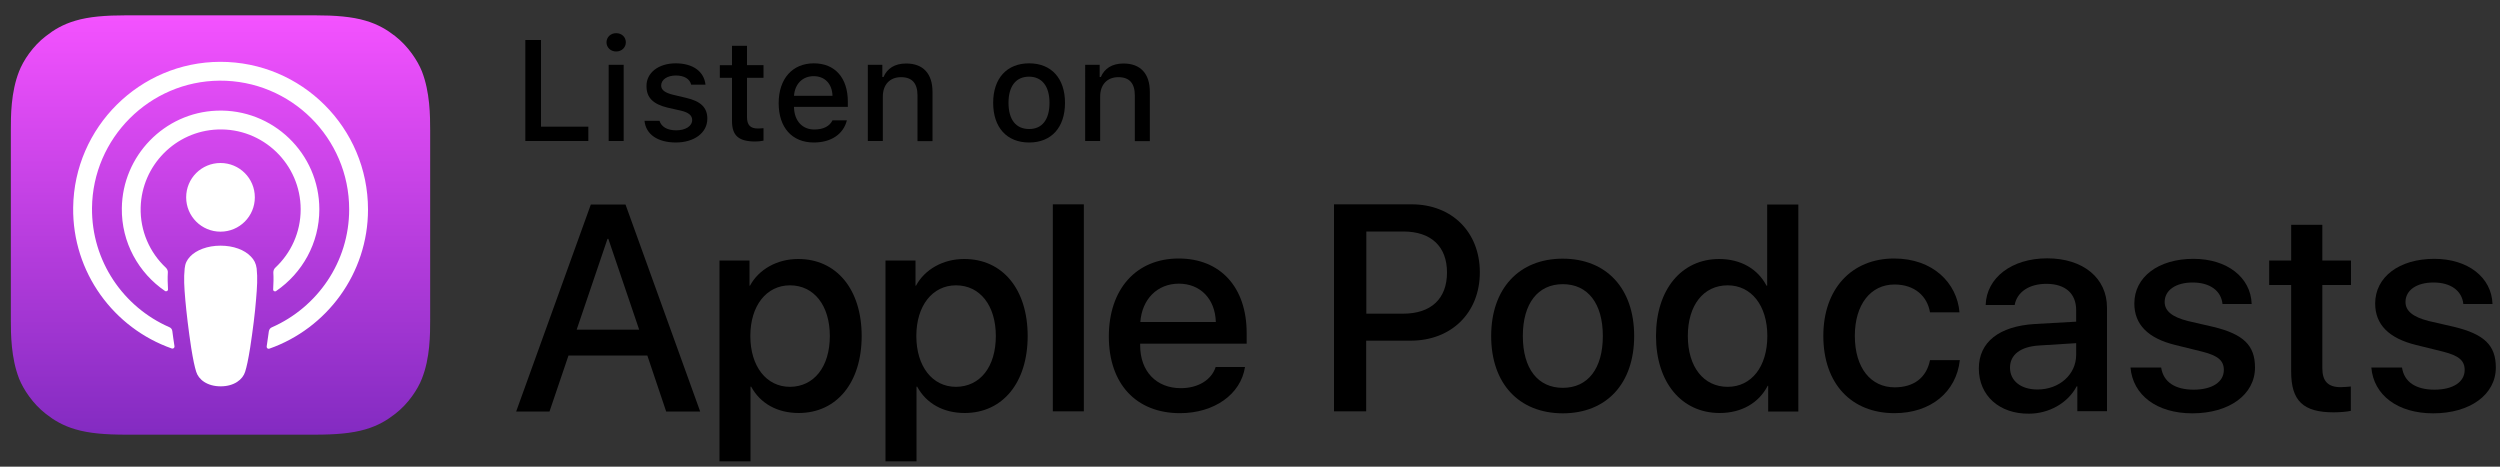 <?xml version="1.0" encoding="utf-8"?>
<!-- Generator: Adobe Illustrator 24.0.2, SVG Export Plug-In . SVG Version: 6.00 Build 0)  -->
<svg version="1.1" xmlns="http://www.w3.org/2000/svg" xmlns:xlink="http://www.w3.org/1999/xlink" x="0px" y="0px"
	 viewBox="0 0 150 28" style="enable-background:new 0 0 150 28;" xml:space="preserve">
<rect x="0" y="0" width="150" height="28" fill="#333333" stroke="none"/>
<style type="text/css">
	.st0{fill:#515252;}
	.st1{opacity:0.9;fill:#CEE086;}
	.st2{opacity:0.9;fill:url(#SVGID_1_);}
	.st3{opacity:0.8;fill:url(#SVGID_2_);}
	.st4{opacity:0.8;fill:url(#SVGID_3_);}
	.st5{fill:#9C9C9C;}
	.st6{fill:#FEFEFE;}
	.st7{fill:#EA8800;}
	.st8{fill:#F8C410;}
	.st9{fill:#620069;}
	.st10{fill:#3499CB;}
	.st11{fill:#010101;}
	.st12{fill:#630269;}
	.st13{fill:#EA8801;}
	.st14{fill:#C3341B;}
	.st15{fill:#020202;}
	.st16{fill:#C4351C;}
	.st17{fill:#3699CC;}
	.st18{fill:#030303;}
	.st19{fill:#9A9A9A;}
	.st20{fill:#070707;}
	.st21{fill:#0E0E0E;}
	.st22{fill:#FAFAFA;}
	.st23{fill:#FDFDFD;}
	.st24{fill-rule:evenodd;clip-rule:evenodd;fill:#FFFFFF;stroke:#EFEFEF;}
	.st25{fill-rule:evenodd;clip-rule:evenodd;fill:#1ED760;}
	.st26{fill-rule:evenodd;clip-rule:evenodd;}
	.st27{fill-rule:evenodd;clip-rule:evenodd;fill:#FFFFFF;stroke:#9AA0A6;stroke-width:0.5;}
	.st28{fill:#FAB908;}
	.st29{fill:#0066D9;}
	.st30{fill:#4285F4;}
	.st31{fill:#EA4335;}
	.st32{fill:#34A853;}
	.st33{fill:none;}
	.st34{fill-rule:evenodd;clip-rule:evenodd;fill:#3C4043;}
	.st35{fill:#3C4043;}
	.st36{fill-rule:evenodd;clip-rule:evenodd;fill:#5F6368;}
	.st37{fill-rule:evenodd;clip-rule:evenodd;fill:url(#XMLID_3_);}
	.st38{fill-rule:evenodd;clip-rule:evenodd;fill:none;}
	.st39{fill:#FFFFFF;}
</style>
<g id="libsyn">
</g>
<g id="stitcher">
</g>
<g id="spotify">
</g>
<g id="google">
</g>
<g id="apple">
	<g>
		<g id="XMLID_417_">
			<g>
				<path d="M35.3,8.46h-3.78V2.4h0.94V7.6h2.84V8.46z"/>
				<path d="M36.39,2.54c0-0.31,0.25-0.55,0.58-0.55c0.34,0,0.58,0.24,0.58,0.55c0,0.31-0.25,0.55-0.58,0.55
					C36.64,3.09,36.39,2.85,36.39,2.54z M36.52,3.89h0.9v4.57h-0.9V3.89z"/>
				<path d="M40.54,3.8c1.03,0,1.7,0.48,1.79,1.28h-0.86c-0.08-0.34-0.41-0.55-0.92-0.55c-0.5,0-0.88,0.24-0.88,0.6
					c0,0.27,0.23,0.44,0.73,0.56l0.76,0.18c0.87,0.2,1.28,0.57,1.28,1.25c0,0.86-0.8,1.43-1.89,1.43c-1.09,0-1.8-0.49-1.88-1.3h0.9
					c0.11,0.35,0.45,0.57,1,0.57c0.56,0,0.96-0.25,0.96-0.62c0-0.27-0.21-0.45-0.67-0.56l-0.8-0.18c-0.87-0.21-1.27-0.6-1.27-1.28
					C38.77,4.37,39.51,3.8,40.54,3.8z"/>
				<path d="M44.82,2.75v1.16h0.99v0.76h-0.99v2.35c0,0.48,0.2,0.69,0.65,0.69c0.14,0,0.22-0.01,0.34-0.02v0.75
					c-0.15,0.03-0.32,0.05-0.49,0.05c-1,0-1.4-0.35-1.4-1.23V4.67h-0.73V3.91h0.73V2.75H44.82z"/>
				<path d="M50.81,7.23c-0.21,0.82-0.94,1.32-1.98,1.32c-1.31,0-2.11-0.9-2.11-2.36c0-1.46,0.82-2.39,2.11-2.39
					c1.27,0,2.04,0.87,2.04,2.3v0.31h-3.23v0.05c0.03,0.8,0.5,1.31,1.22,1.31c0.55,0,0.92-0.2,1.09-0.55H50.81z M47.64,5.75h2.31
					c-0.02-0.72-0.46-1.18-1.13-1.18S47.69,5.04,47.64,5.75z"/>
				<path d="M52.07,3.89h0.87v0.73h0.07c0.22-0.51,0.67-0.81,1.36-0.81c1.02,0,1.58,0.61,1.58,1.7v2.96h-0.9V5.73
					c0-0.73-0.32-1.1-0.99-1.1c-0.67,0-1.09,0.45-1.09,1.16v2.67h-0.9V3.89z"/>
				<path d="M59.59,6.17c0-1.47,0.82-2.37,2.16-2.37c1.33,0,2.15,0.9,2.15,2.37c0,1.48-0.82,2.38-2.15,2.38
					C60.41,8.55,59.59,7.65,59.59,6.17z M62.97,6.17c0-0.99-0.45-1.57-1.23-1.57c-0.79,0-1.23,0.58-1.23,1.57
					c0,1,0.44,1.57,1.23,1.57C62.53,7.75,62.97,7.17,62.97,6.17z"/>
				<path d="M65.11,3.89h0.87v0.73h0.07c0.22-0.51,0.67-0.81,1.36-0.81c1.02,0,1.58,0.61,1.58,1.7v2.96h-0.9V5.73
					c0-0.73-0.32-1.1-0.99-1.1c-0.67,0-1.09,0.45-1.09,1.16v2.67h-0.9V3.89z"/>
			</g>
		</g>
		<g id="XMLID_415_">
			<g>
				<path d="M38.84,21.33h-4.73l-1.14,3.36h-2l4.48-12.42h2.08l4.48,12.42h-2.04L38.84,21.33z M34.6,19.78h3.75l-1.85-5.45h-0.05
					L34.6,19.78z"/>
				<path d="M51.7,20.16c0,2.81-1.51,4.62-3.78,4.62c-1.29,0-2.31-0.58-2.85-1.58h-0.04v4.48h-1.86V15.63h1.8v1.51H45
					c0.52-0.97,1.62-1.6,2.88-1.6C50.18,15.53,51.7,17.35,51.7,20.16z M49.79,20.16c0-1.83-0.95-3.04-2.39-3.04
					c-1.42,0-2.38,1.23-2.38,3.04c0,1.82,0.96,3.05,2.38,3.05C48.84,23.2,49.79,22.01,49.79,20.16z"/>
				<path d="M61.66,20.16c0,2.81-1.51,4.62-3.78,4.62c-1.29,0-2.31-0.58-2.85-1.58h-0.04v4.48h-1.86V15.63h1.8v1.51h0.03
					c0.52-0.97,1.62-1.6,2.88-1.6C60.15,15.53,61.66,17.35,61.66,20.16z M59.75,20.16c0-1.83-0.95-3.04-2.39-3.04
					c-1.42,0-2.38,1.23-2.38,3.04c0,1.82,0.96,3.05,2.38,3.05C58.81,23.2,59.75,22.01,59.75,20.16z"/>
				<path d="M63.17,12.26h1.86v12.42h-1.86V12.26z"/>
				<path d="M74.7,22.02c-0.25,1.64-1.85,2.77-3.9,2.77c-2.63,0-4.27-1.76-4.27-4.6c0-2.84,1.64-4.68,4.19-4.68
					c2.5,0,4.08,1.72,4.08,4.47v0.64h-6.39v0.11c0,1.55,0.97,2.56,2.44,2.56c1.03,0,1.84-0.49,2.09-1.27H74.7z M68.42,19.32h4.53
					c-0.04-1.39-0.93-2.3-2.22-2.3C69.44,17.02,68.52,17.95,68.42,19.32z"/>
				<path d="M84.7,12.26c2.41,0,4.09,1.66,4.09,4.08c0,2.43-1.71,4.1-4.15,4.1h-2.67v4.24h-1.93V12.26H84.7z M81.98,18.82h2.21
					c1.68,0,2.63-0.9,2.63-2.47c0-1.57-0.96-2.46-2.62-2.46h-2.22V18.82z"/>
				<path d="M89.47,20.16c0-2.85,1.68-4.64,4.29-4.64c2.63,0,4.29,1.79,4.29,4.64c0,2.86-1.66,4.64-4.29,4.64
					C91.13,24.79,89.47,23.01,89.47,20.16z M96.17,20.16c0-1.95-0.9-3.11-2.4-3.11s-2.4,1.16-2.4,3.11c0,1.96,0.9,3.11,2.4,3.11
					S96.17,22.12,96.17,20.16z"/>
				<path d="M99.36,20.16c0-2.8,1.54-4.62,3.79-4.62c1.3,0,2.32,0.6,2.84,1.6h0.04v-4.87h1.87v12.42h-1.81v-1.54h-0.03
					c-0.53,1.03-1.57,1.63-2.88,1.63C100.9,24.78,99.36,22.95,99.36,20.16z M101.27,20.16c0,1.86,0.95,3.05,2.39,3.05
					c1.43,0,2.38-1.21,2.38-3.05c0-1.83-0.96-3.04-2.38-3.04C102.21,17.12,101.27,18.31,101.27,20.16z"/>
				<path d="M115.8,18.74c-0.16-0.96-0.91-1.67-2.13-1.67c-1.43,0-2.38,1.2-2.38,3.08c0,1.93,0.96,3.09,2.39,3.09
					c1.15,0,1.91-0.58,2.12-1.63h1.79c-0.21,1.9-1.73,3.18-3.92,3.18c-2.58,0-4.27-1.76-4.27-4.64c0-2.81,1.69-4.64,4.25-4.64
					c2.32,0,3.77,1.46,3.92,3.23H115.8z"/>
				<path d="M118.73,22.11c0-1.58,1.21-2.54,3.36-2.67l2.48-0.14v-0.69c0-1.01-0.66-1.58-1.79-1.58c-1.03,0-1.76,0.49-1.9,1.27
					h-1.74c0.05-1.64,1.57-2.8,3.69-2.8c2.16,0,3.59,1.18,3.59,2.96v6.21h-1.78v-1.49h-0.04c-0.53,1.01-1.67,1.64-2.86,1.64
					C119.97,24.84,118.73,23.74,118.73,22.11z M124.57,21.29v-0.7l-2.23,0.14c-1.11,0.07-1.74,0.55-1.74,1.33
					c0,0.79,0.65,1.31,1.65,1.31C123.56,23.37,124.57,22.47,124.57,21.29z"/>
				<path d="M131.61,15.53c2.01,0,3.44,1.11,3.49,2.71h-1.75c-0.08-0.8-0.76-1.29-1.79-1.29c-1.01,0-1.68,0.46-1.68,1.17
					c0,0.54,0.45,0.9,1.39,1.14l1.52,0.35c1.82,0.44,2.51,1.11,2.51,2.44c0,1.63-1.55,2.75-3.76,2.75c-2.13,0-3.57-1.09-3.71-2.75
					h1.84c0.13,0.87,0.83,1.33,1.95,1.33c1.11,0,1.81-0.46,1.81-1.18c0-0.56-0.34-0.86-1.29-1.1l-1.62-0.4
					c-1.64-0.4-2.46-1.23-2.46-2.49C128.06,16.62,129.5,15.53,131.61,15.53z"/>
				<path d="M139.34,13.49v2.14h1.72v1.47h-1.72v4.99c0,0.78,0.34,1.14,1.1,1.14c0.19,0,0.49-0.03,0.61-0.04v1.46
					c-0.21,0.05-0.62,0.09-1.03,0.09c-1.83,0-2.55-0.69-2.55-2.44V17.1h-1.32v-1.47h1.32v-2.14H139.34z"/>
				<path d="M146.06,15.53c2.01,0,3.44,1.11,3.49,2.71h-1.75c-0.08-0.8-0.76-1.29-1.79-1.29c-1.01,0-1.68,0.46-1.68,1.17
					c0,0.54,0.45,0.9,1.39,1.14l1.52,0.35c1.82,0.44,2.51,1.11,2.51,2.44c0,1.63-1.55,2.75-3.76,2.75c-2.13,0-3.57-1.09-3.71-2.75
					h1.84c0.13,0.87,0.83,1.33,1.95,1.33c1.11,0,1.81-0.46,1.81-1.18c0-0.56-0.34-0.86-1.29-1.1l-1.62-0.4
					c-1.64-0.4-2.46-1.23-2.46-2.49C142.51,16.62,143.95,15.53,146.06,15.53z"/>
			</g>
		</g>
		<g>
			<g id="XMLID_1376_">
				<linearGradient id="XMLID_3_" gradientUnits="userSpaceOnUse" x1="13.229" y1="0.923" x2="13.229" y2="26.086">
					<stop  offset="0" style="stop-color:#F452FF"/>
					<stop  offset="1" style="stop-color:#832BC1"/>
				</linearGradient>
				<path id="XMLID_1406_" class="st37" d="M25.31,22.73c-0.24,0.62-0.81,1.5-1.61,2.11c-0.46,0.36-1.01,0.7-1.77,0.92
					c-0.81,0.24-1.8,0.32-3.04,0.32H7.57c-1.24,0-2.23-0.08-3.04-0.32c-0.76-0.22-1.31-0.56-1.77-0.92
					c-0.8-0.62-1.36-1.49-1.61-2.11c-0.49-1.25-0.5-2.67-0.5-3.57l0,0V7.84l0,0c0-0.89,0-2.31,0.5-3.57
					c0.24-0.62,0.81-1.5,1.61-2.11c0.46-0.36,1.01-0.7,1.77-0.92C5.33,1,6.33,0.92,7.57,0.92l0,0h11.32l0,0
					c1.24,0,2.23,0.08,3.04,0.32c0.76,0.22,1.31,0.56,1.77,0.92c0.8,0.62,1.36,1.49,1.61,2.11c0.49,1.25,0.5,2.67,0.5,3.57v11.32
					C25.81,20.06,25.81,21.48,25.31,22.73z"/>
				<path id="XMLID_1404_" class="st38" d="M25.31,22.73c-0.24,0.62-0.81,1.5-1.61,2.11c-0.46,0.36-1.01,0.7-1.77,0.92
					c-0.81,0.24-1.8,0.32-3.04,0.32H7.57c-1.24,0-2.23-0.08-3.04-0.32c-0.76-0.22-1.31-0.56-1.77-0.92
					c-0.8-0.62-1.36-1.49-1.61-2.11c-0.49-1.25-0.5-2.67-0.5-3.57l0,0V7.84l0,0c0-0.89,0-2.31,0.5-3.57
					c0.24-0.62,0.81-1.5,1.61-2.11c0.46-0.36,1.01-0.7,1.77-0.92C5.33,1,6.33,0.92,7.57,0.92l0,0h11.32l0,0
					c1.24,0,2.23,0.08,3.04,0.32c0.76,0.22,1.31,0.56,1.77,0.92c0.8,0.62,1.36,1.49,1.61,2.11c0.49,1.25,0.5,2.67,0.5,3.57v11.32
					C25.81,20.06,25.81,21.48,25.31,22.73z"/>
				<g id="XMLID_1392_">
					<g>
						<path class="st39" d="M15.05,15.39c-0.38-0.4-1.04-0.65-1.82-0.65s-1.45,0.26-1.82,0.65c-0.2,0.21-0.3,0.42-0.33,0.72
							c-0.06,0.59-0.03,1.09,0.04,1.9c0.07,0.77,0.19,1.8,0.35,2.85c0.12,0.75,0.21,1.15,0.3,1.44c0.14,0.47,0.66,0.88,1.47,0.88
							s1.33-0.41,1.47-0.88c0.09-0.29,0.18-0.69,0.3-1.44c0.16-1.05,0.29-2.08,0.35-2.85c0.07-0.81,0.1-1.32,0.04-1.9
							C15.36,15.81,15.25,15.59,15.05,15.39z M11.17,11.84c0,1.14,0.92,2.06,2.06,2.06c1.14,0,2.06-0.92,2.06-2.06
							c0-1.14-0.92-2.06-2.06-2.06C12.09,9.78,11.17,10.7,11.17,11.84z M13.21,3.71c-4.82,0.01-8.76,3.92-8.82,8.74
							c-0.05,3.9,2.44,7.24,5.92,8.46c0.08,0.03,0.17-0.04,0.16-0.13c-0.05-0.3-0.09-0.61-0.13-0.91c-0.01-0.11-0.08-0.2-0.18-0.24
							c-2.75-1.2-4.67-3.96-4.64-7.15c0.04-4.19,3.46-7.61,7.65-7.64c4.28-0.03,7.78,3.44,7.78,7.72c0,3.16-1.91,5.88-4.64,7.08
							c-0.1,0.04-0.16,0.13-0.18,0.24c-0.04,0.3-0.08,0.6-0.13,0.91c-0.01,0.09,0.07,0.16,0.16,0.13c3.44-1.21,5.92-4.5,5.92-8.35
							C22.08,7.67,18.1,3.7,13.21,3.71z M13.05,7.77c2.73-0.11,4.99,2.08,4.99,4.79c0,1.38-0.58,2.62-1.52,3.5
							c-0.08,0.07-0.12,0.18-0.12,0.29c0.02,0.33,0.01,0.65-0.01,1.01c-0.01,0.1,0.1,0.16,0.18,0.1c1.56-1.07,2.59-2.86,2.59-4.9
							c0-3.35-2.79-6.05-6.16-5.92c-3.14,0.12-5.65,2.71-5.69,5.85c-0.03,2.06,1.01,3.89,2.59,4.97c0.08,0.05,0.19-0.01,0.18-0.1
							c-0.02-0.36-0.03-0.68-0.01-1.01c0.01-0.11-0.04-0.21-0.12-0.29c-0.96-0.9-1.55-2.2-1.51-3.62
							C8.51,9.92,10.53,7.87,13.05,7.77z"/>
					</g>
				</g>
			</g>
		</g>
	</g>
</g>
</svg>
